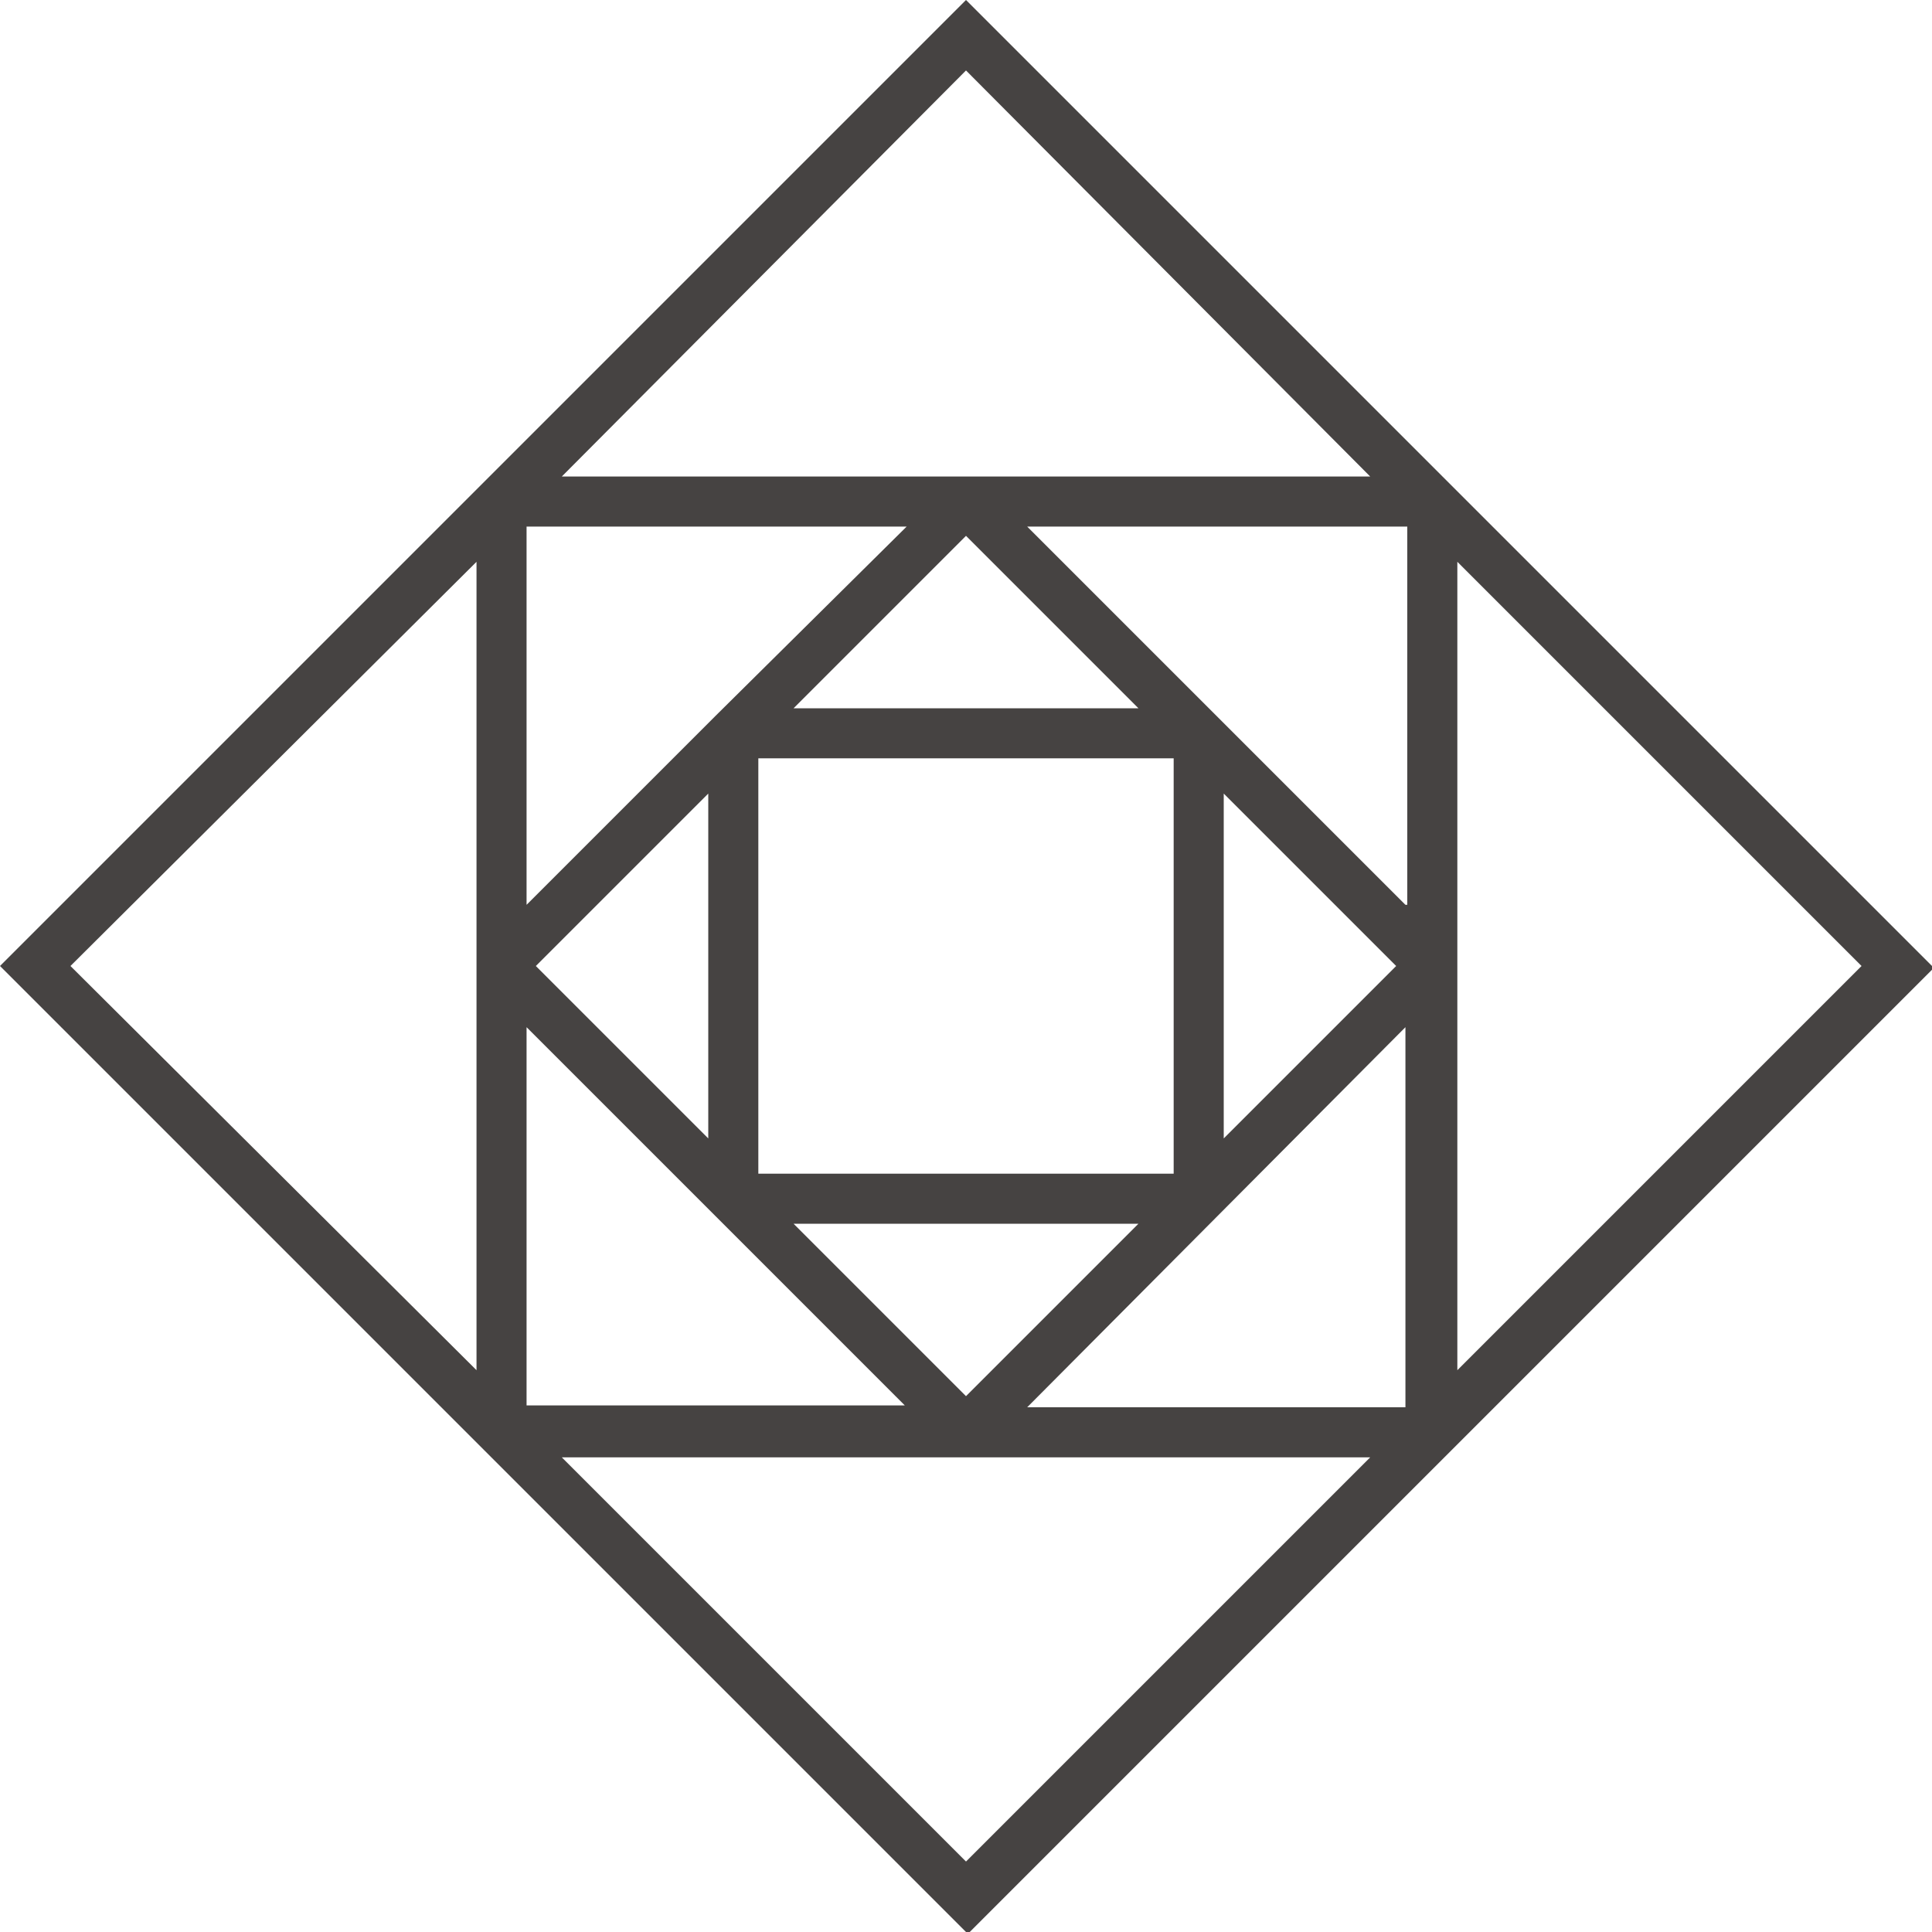 <?xml version="1.0" encoding="UTF-8"?>
<svg xmlns="http://www.w3.org/2000/svg" width="160" height="160" viewBox="0 0 160 160" fill="none">
  <g clip-path="url(#clip0_2825_10353)">
    <path d="M40.077 120.077L80.154 160.154L160.154 80.154L80 0L0 80L40.077 120.077ZM43.608 85.067L59.271 100.729L74.933 116.392H43.608V85.067ZM115.624 80L101.344 94.28V65.72L115.624 80ZM94.28 101.344L80 115.624L65.72 101.344H94.28ZM62.802 97.198V62.802H97.198V97.198H62.802ZM65.72 58.656L80 44.376L94.28 58.656H65.72ZM58.656 94.28L44.376 80L58.656 65.72V94.28ZM116.392 85.067V116.545H85.067L116.392 85.067ZM116.392 74.933L85.067 43.608H116.545V74.933H116.392ZM59.271 59.271L43.608 74.933V43.608H75.086L59.271 59.271ZM46.526 120.691H113.474L80 154.165L46.526 120.691ZM120.691 113.474V46.526L154.165 80L120.691 113.474ZM113.474 39.463H46.526L80 5.835L113.474 39.463ZM39.463 46.526V113.474L5.835 80L39.463 46.526Z" fill="#464342"></path>
  </g>
  <defs>
    <clipPath id="clip0_2825_10353">
      <rect width="160" height="160" fill="white"></rect>
    </clipPath>
  </defs>
</svg>
